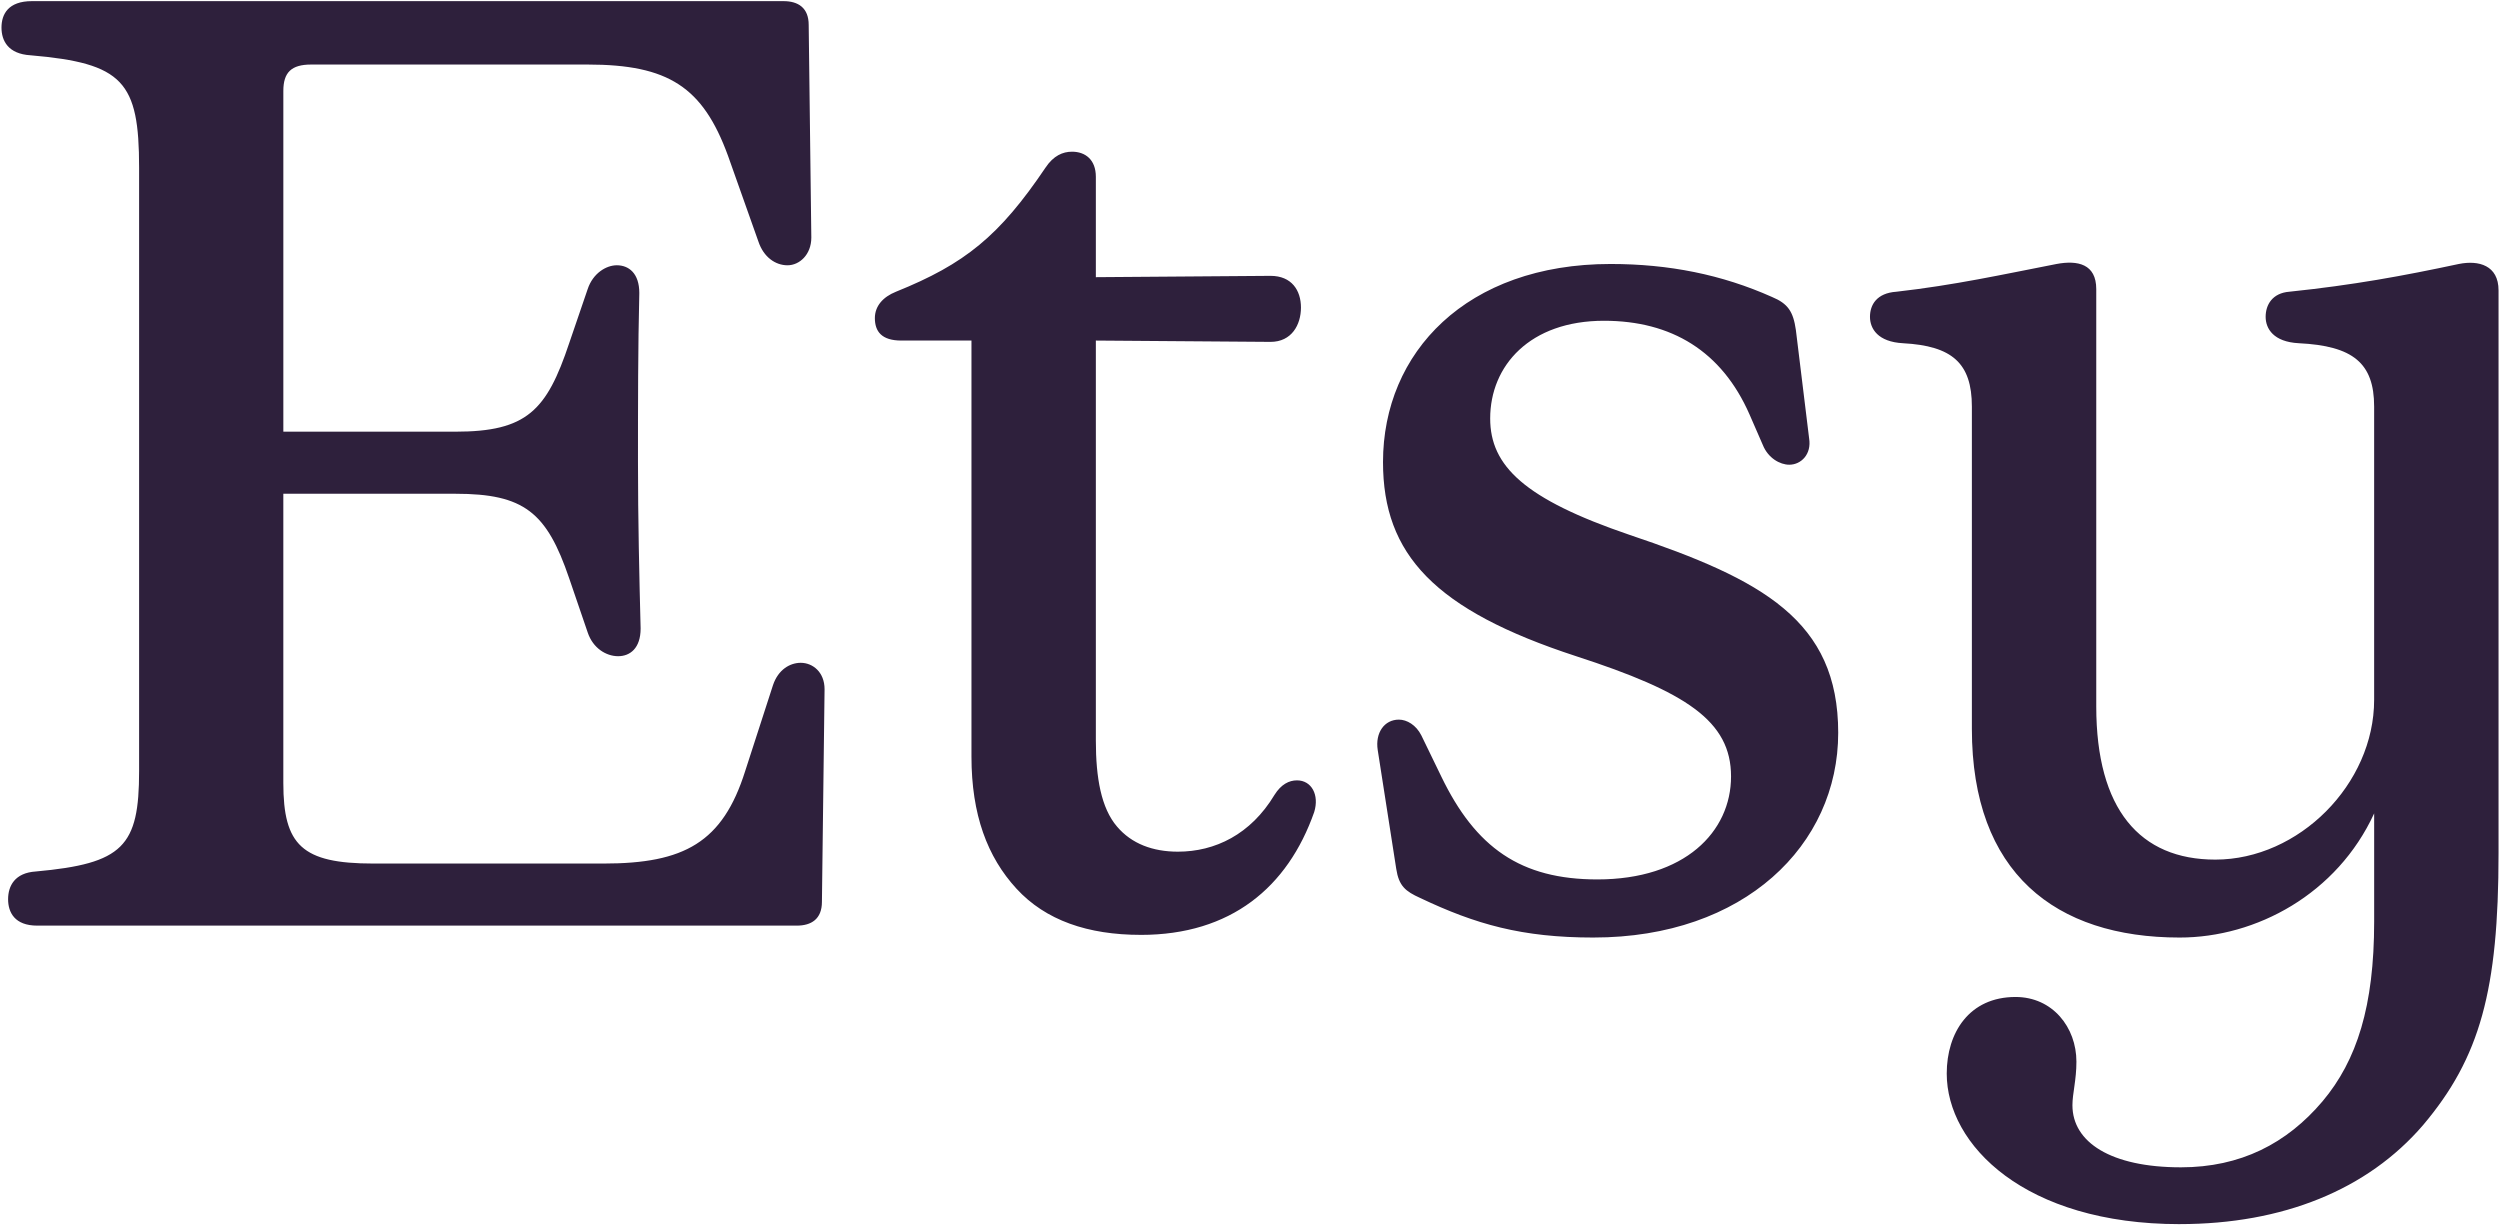 <?xml version="1.0"?>
<svg xmlns="http://www.w3.org/2000/svg" width="300" height="147" viewBox="0 0 300 147" fill="none">
<g clip-path="url(#clip0_2228_33495)">
<path d="M261.553 146.893C273.94 146.893 284.103 142.773 290.773 135.007C297.6 126.924 299.825 118.843 299.825 102.36V34.846C299.825 31.834 297.442 31.2 295.061 31.677C288.392 33.103 282.358 34.212 274.735 35.005C272.67 35.164 271.877 36.59 271.877 38.017C271.877 39.444 272.829 41.029 275.846 41.186C282.357 41.503 284.897 43.564 284.897 48.793V83.977C284.897 94.119 275.846 103.153 265.841 103.153C256.79 103.153 251.551 97.131 251.551 84.77V34.69C251.551 31.678 249.328 31.203 246.787 31.678C240.276 32.946 234.56 34.214 227.573 35.007C225.192 35.166 224.397 36.591 224.397 38.018C224.397 39.445 225.35 41.03 228.368 41.188C234.242 41.505 236.625 43.566 236.625 48.794V87.463C236.625 104.738 246.629 112.505 261.555 112.505C270.766 112.505 280.451 107.275 284.899 97.607V110.602C284.899 120.746 282.834 127.244 278.705 132.156C274.417 137.227 268.859 140.079 261.714 140.079C253.298 140.079 248.692 137.068 248.692 132.632C248.692 131.205 249.17 129.62 249.17 127.402C249.17 123.281 246.311 119.637 241.865 119.637C236.307 119.637 233.608 123.917 233.608 128.829C233.608 137.386 242.978 146.896 261.556 146.896M191.207 112.504C209.31 112.504 220.585 101.409 220.585 87.938C220.585 74.467 211.533 69.554 195.495 64.166C182.95 59.886 178.822 55.925 178.822 50.219C178.822 43.88 183.587 38.492 192.479 38.492C200.578 38.492 206.612 42.136 209.947 49.744L211.535 53.389C212.17 54.974 213.6 55.766 214.711 55.766C216.14 55.766 217.411 54.498 217.093 52.596L215.505 39.602C215.188 37.383 214.553 36.432 212.647 35.639C206.613 32.946 200.262 31.678 193.274 31.678C175.965 31.678 165.961 42.296 165.961 55.45C165.961 66.543 172.154 73.201 189.145 78.747C202.325 83.026 207.725 86.513 207.725 93.17C207.725 99.827 202.167 105.531 191.687 105.531C182.478 105.531 177.077 101.727 172.949 93.17L170.566 88.257C169.931 86.989 168.819 86.355 167.866 86.355C166.12 86.355 165.008 87.939 165.326 90L167.549 104.263C167.866 106.324 168.661 106.958 170.407 107.749C177.076 110.919 182.634 112.505 191.209 112.505M136.901 112.187C147.7 112.187 154.528 106.48 157.704 97.448C158.339 95.387 157.386 93.643 155.639 93.643C154.686 93.643 153.732 94.119 152.939 95.387C150.081 100.141 145.793 102.201 141.347 102.201C138.329 102.201 135.788 101.25 134.043 99.189C132.137 96.97 131.502 93.326 131.502 88.887V40.867L152.463 41.026C155.004 41.026 156.115 38.965 156.115 36.905C156.115 34.846 155.002 33.102 152.463 33.102L131.502 33.261V21.216C131.502 19.155 130.232 18.204 128.644 18.204C127.532 18.204 126.421 18.679 125.468 20.106C119.91 28.346 115.781 31.675 107.524 35.004C105.937 35.638 104.984 36.746 104.984 38.173C104.984 39.758 105.779 40.867 108.16 40.867H116.576V90.789C116.576 97.762 118.481 102.835 121.975 106.638C125.468 110.443 130.549 112.185 136.902 112.185M34.001 51.803V10.914C34.001 8.696 34.954 7.745 37.336 7.745H70.523C80.21 7.745 84.34 10.438 87.356 18.68L91.008 28.982C91.643 30.883 93.073 31.834 94.501 31.834C95.929 31.834 97.359 30.567 97.359 28.506L97.043 2.989C97.043 0.928 95.773 0.137 94.025 0.137H3.83C0.972 0.137 0.179 1.721 0.179 3.306C0.179 4.891 0.972 6.476 3.672 6.635C14.787 7.586 16.692 9.804 16.692 20.106V92.532C16.692 101.565 14.787 103.626 4.307 104.577C1.767 104.736 0.972 106.319 0.972 107.906C0.972 109.492 1.767 111.075 4.465 111.075H95.615C97.361 111.075 98.631 110.283 98.631 108.223L98.948 82.706C98.948 80.645 97.519 79.537 96.089 79.537C94.819 79.537 93.39 80.328 92.755 82.23L89.42 92.532C86.72 101.089 82.116 103.626 72.429 103.626H44.798C36.224 103.626 33.999 101.408 33.999 93.959V59.251H54.643C62.9 59.251 65.6 61.469 68.3 69.393L70.522 75.891C71.157 77.793 72.745 78.744 74.175 78.744C75.605 78.744 76.875 77.793 76.875 75.416C76.715 69.235 76.557 62.263 76.557 55.447C76.557 48.632 76.557 41.66 76.717 35.161C76.717 32.784 75.447 31.833 74.017 31.833C72.746 31.833 71.159 32.784 70.523 34.685L68.302 41.183C65.602 49.266 63.219 51.802 54.645 51.802H34.001V51.803Z" fill="#2E203C"/>
</g>
<defs>
<clipPath id="clip0_2228_33495">
<rect width="300" height="147" fill="white"/>
</clipPath>
</defs>
</svg>
